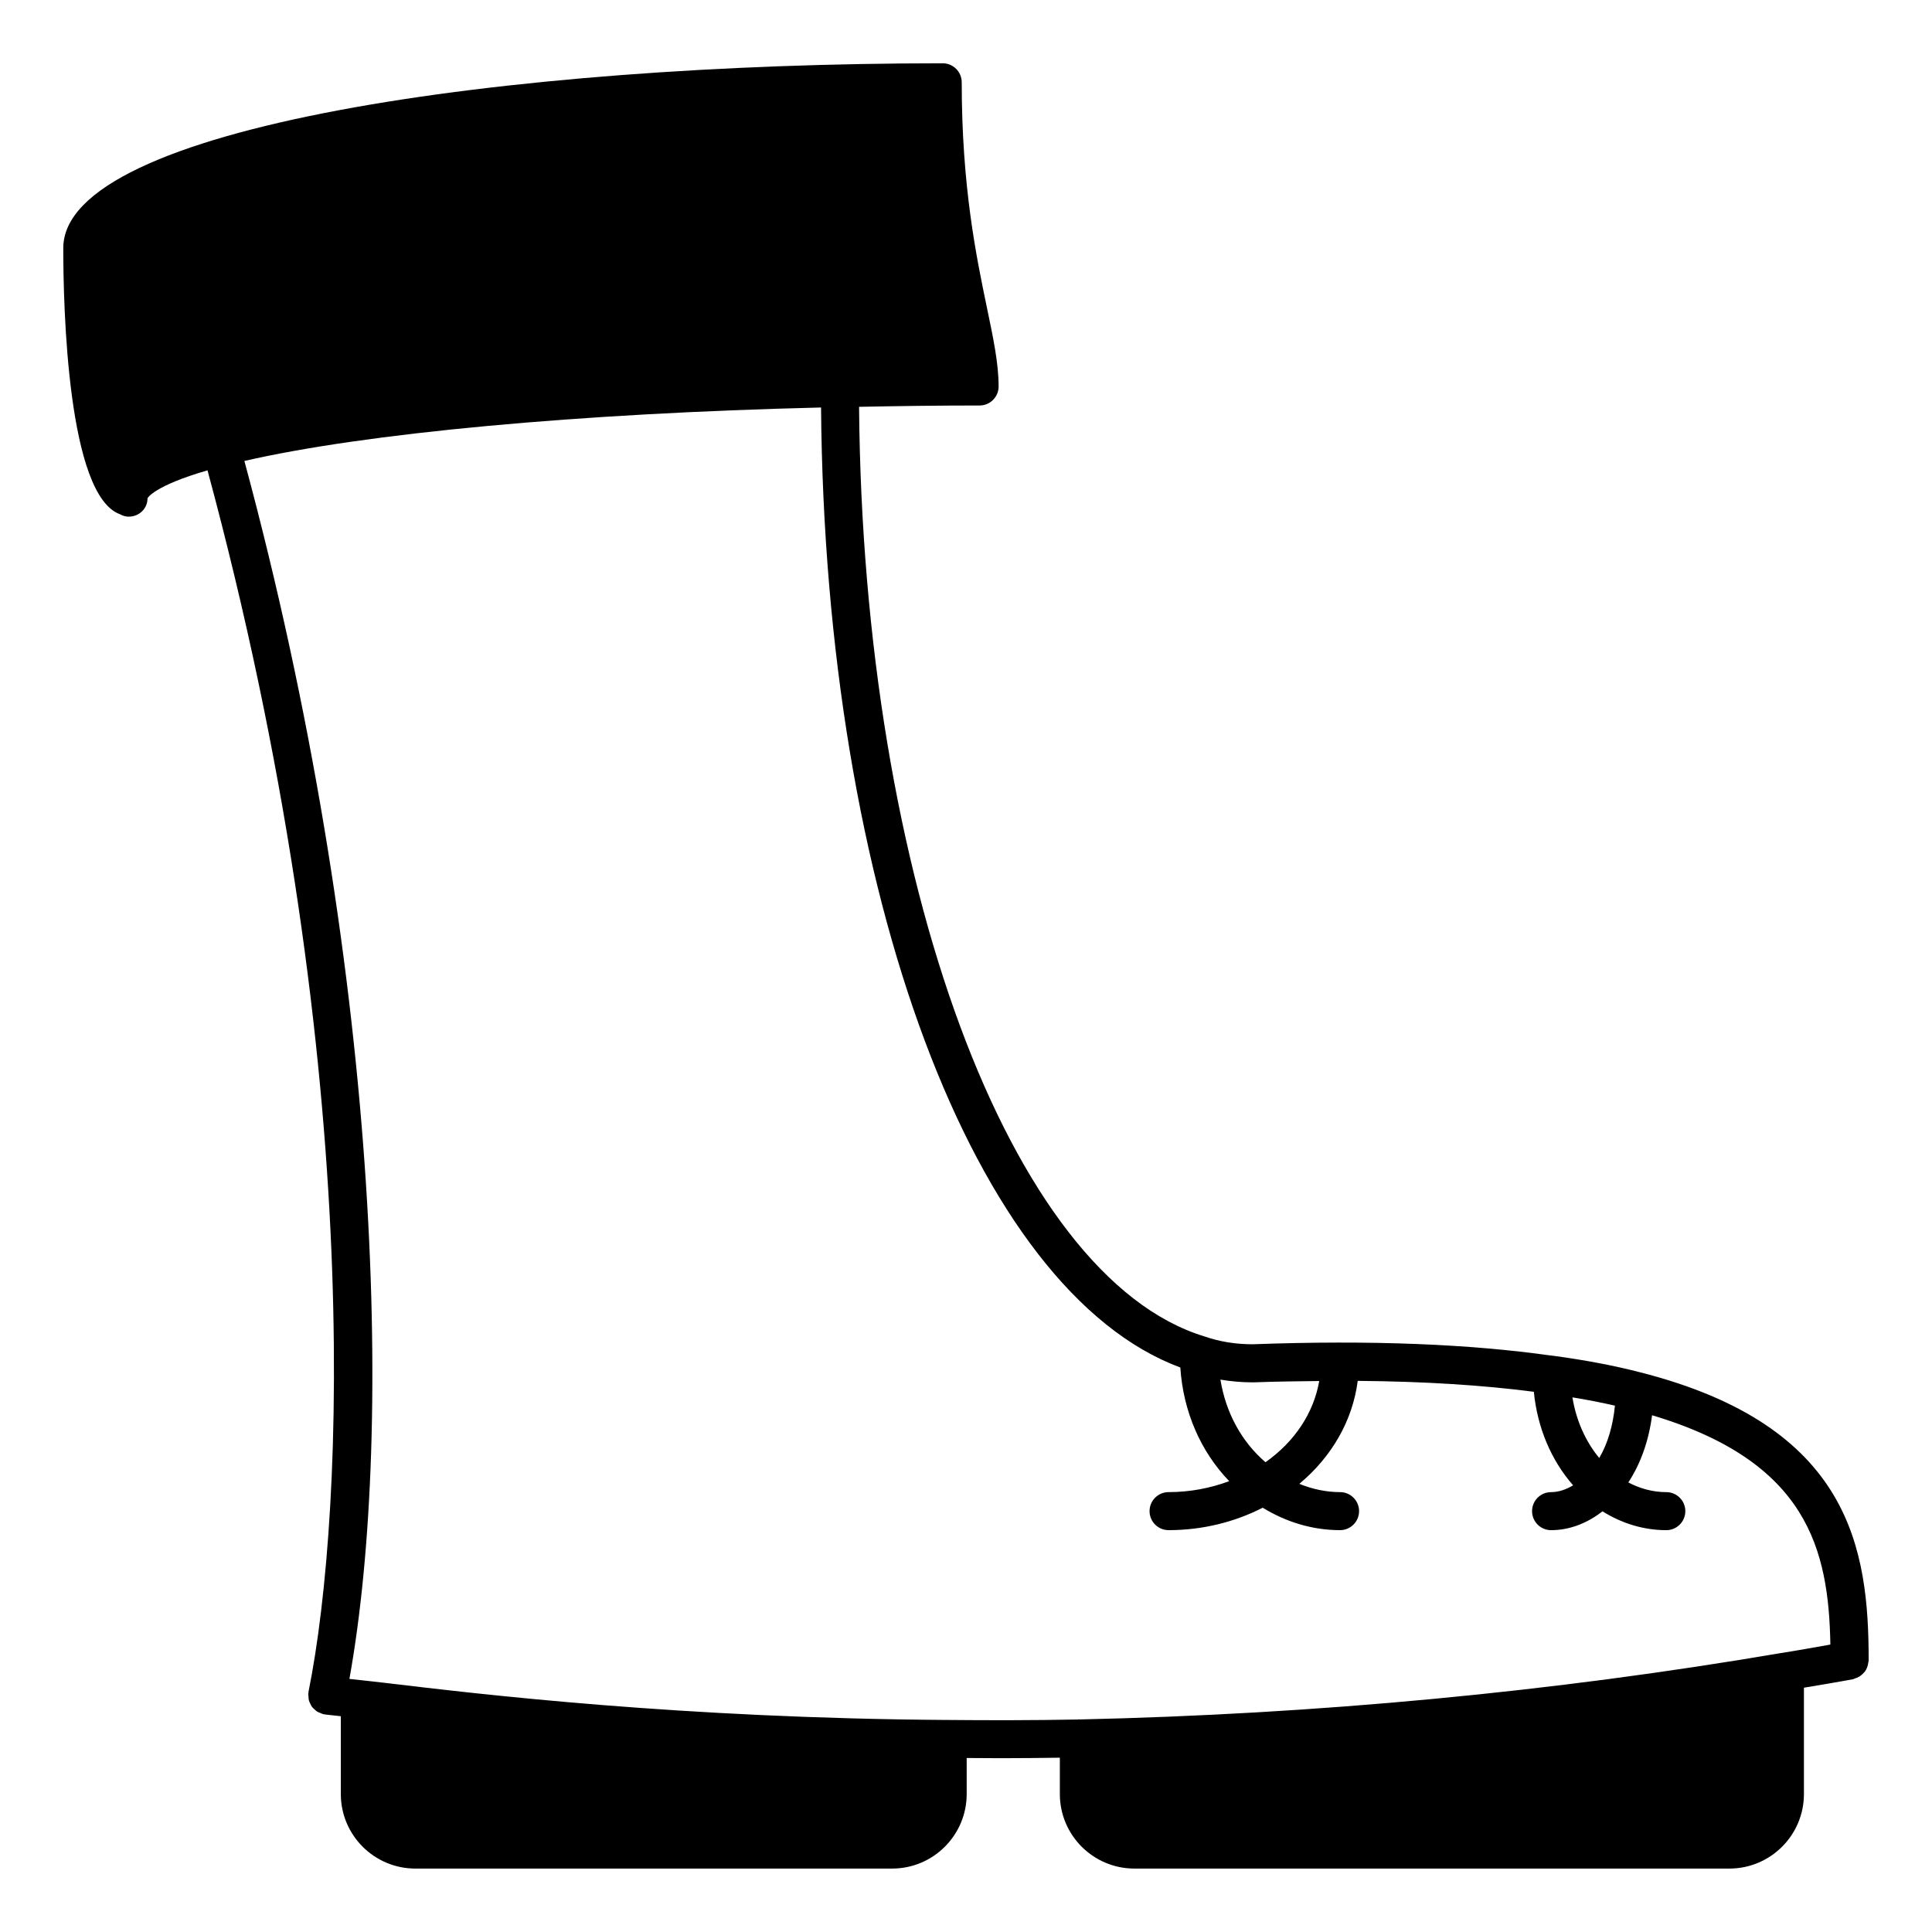 <?xml version="1.0" encoding="UTF-8"?>
<!-- Uploaded to: SVG Repo, www.svgrepo.com, Generator: SVG Repo Mixer Tools -->
<svg fill="#000000" width="800px" height="800px" version="1.1" viewBox="144 144 512 512" xmlns="http://www.w3.org/2000/svg">
 <path d="m638.52 586.49c0.16-0.281 0.281-0.586 0.383-0.898s0.16-0.637 0.203-0.969c0.02-0.191 0.109-0.344 0.109-0.543 0-29.535-4.684-62.219-60.617-76.418-6.941-1.793-14.418-3.203-22.812-4.344-0.172-0.02-0.352-0.039-0.523-0.059-0.07 0-0.133-0.039-0.203-0.039-0.02 0-0.031 0.012-0.051 0.012-21.402-3.012-47.367-4.152-79.09-2.984-4.484-0.012-8.727-0.684-12.797-2.106-51.508-15.75-90.445-121.21-91.461-246.33 10.488-0.211 21.098-0.352 31.941-0.352 2.781 0 5.039-2.258 5.039-5.039 0-6.035-1.359-12.586-3.094-20.879-2.812-13.531-6.68-32.074-6.68-59.73 0-2.781-2.258-5.039-5.039-5.039-115.82 0-233.06 16.816-233.06 48.969 0 15.828 1.148 65.566 15.043 70.543 0.684 0.371 1.43 0.637 2.266 0.637 2.781 0 5.019-2.106 5.019-4.887 0.012-0.031 1.691-3.285 15.898-7.387 41.516 153.76 36.465 275.62 26.762 323.71-0.02 0.09 0.012 0.18 0 0.262-0.012 0.082-0.059 0.152-0.07 0.23-0.02 0.25 0.059 0.484 0.07 0.727 0.012 0.344 0.02 0.684 0.102 1.027 0.082 0.301 0.223 0.586 0.363 0.867 0.141 0.293 0.262 0.586 0.453 0.848 0.191 0.262 0.434 0.473 0.676 0.684 0.23 0.211 0.441 0.434 0.727 0.605 0.293 0.18 0.625 0.273 0.957 0.402 0.23 0.082 0.422 0.223 0.664 0.273 0.121 0.031 0.242 0.02 0.363 0.039 0.051 0 0.09 0.031 0.141 0.039l4.121 0.453v20.625c0 10.891 8.855 19.75 19.75 19.75h126.36c10.891 0 19.75-8.855 19.75-19.75v-9.551c3.004 0.02 5.996 0.051 9.059 0.051 5.098 0 10.359-0.059 15.629-0.133v9.633c0 10.891 8.855 19.75 19.75 19.75h157.69c10.891 0 19.75-8.855 19.75-19.75v-28.184c4.324-0.715 8.625-1.43 13.02-2.246 0.18-0.031 0.312-0.152 0.484-0.203 0.344-0.102 0.656-0.211 0.969-0.395 0.273-0.152 0.523-0.301 0.754-0.504 0.262-0.211 0.492-0.434 0.707-0.684 0.219-0.207 0.379-0.457 0.531-0.73zm-70.707-56.105c-3.648-4.414-6.106-9.957-7.106-16.07 3.949 0.645 7.707 1.379 11.266 2.195-0.5 5.16-1.871 10.008-4.16 13.875zm-88.449 1.121c-6.328-5.441-10.52-13.129-11.941-21.895 2.762 0.465 5.613 0.727 8.543 0.727 0.031 0 0.051-0.02 0.082-0.02 0.039 0 0.07 0.02 0.109 0.02 6.086-0.223 11.789-0.293 17.453-0.352-1.457 8.418-6.496 16.078-14.246 21.52zm-84.176 68.305c-70.664-0.465-123.73-6.793-149.25-9.844l-9.34-1.039c12.012-66.844 7.961-190.06-27.832-322.77 32.234-7.387 88.41-12.605 152.82-14.168 1.047 128.81 40.617 234.17 95.211 254.41 0.754 11.629 5.391 22.297 12.957 30.117-4.996 1.875-10.418 2.91-16.07 2.91-2.781 0-5.039 2.258-5.039 5.039s2.258 5.039 5.039 5.039c8.938 0 17.453-2.117 24.949-5.945 6.246 3.828 13.23 5.945 20.496 5.945 2.781 0 5.039-2.258 5.039-5.039s-2.258-5.039-5.039-5.039c-3.719 0-7.344-0.797-10.793-2.195 8.613-7.176 14.125-16.777 15.477-27.285 17.602 0.141 33.09 1.129 46.672 2.891 0.926 9.453 4.566 18.137 10.41 24.789-1.895 1.129-3.871 1.805-5.844 1.805-2.781 0-5.039 2.258-5.039 5.039s2.258 5.039 5.039 5.039c4.828 0 9.543-1.793 13.621-4.996 5.168 3.223 10.914 4.996 16.918 4.996 2.781 0 5.039-2.258 5.039-5.039s-2.258-5.039-5.039-5.039c-3.516 0-6.922-0.918-10.066-2.57 3.285-5.008 5.43-11.113 6.297-17.805 41.172 12.305 46.793 35.508 47.246 60.77-4.465 0.797-8.918 1.602-13.391 2.297-60.133 10.246-122.58 16.152-185.57 17.551-0.07 0-0.133-0.039-0.203-0.039-0.09 0-0.16 0.051-0.242 0.051-11.871 0.223-23.367 0.223-34.473 0.121z"/>
</svg>